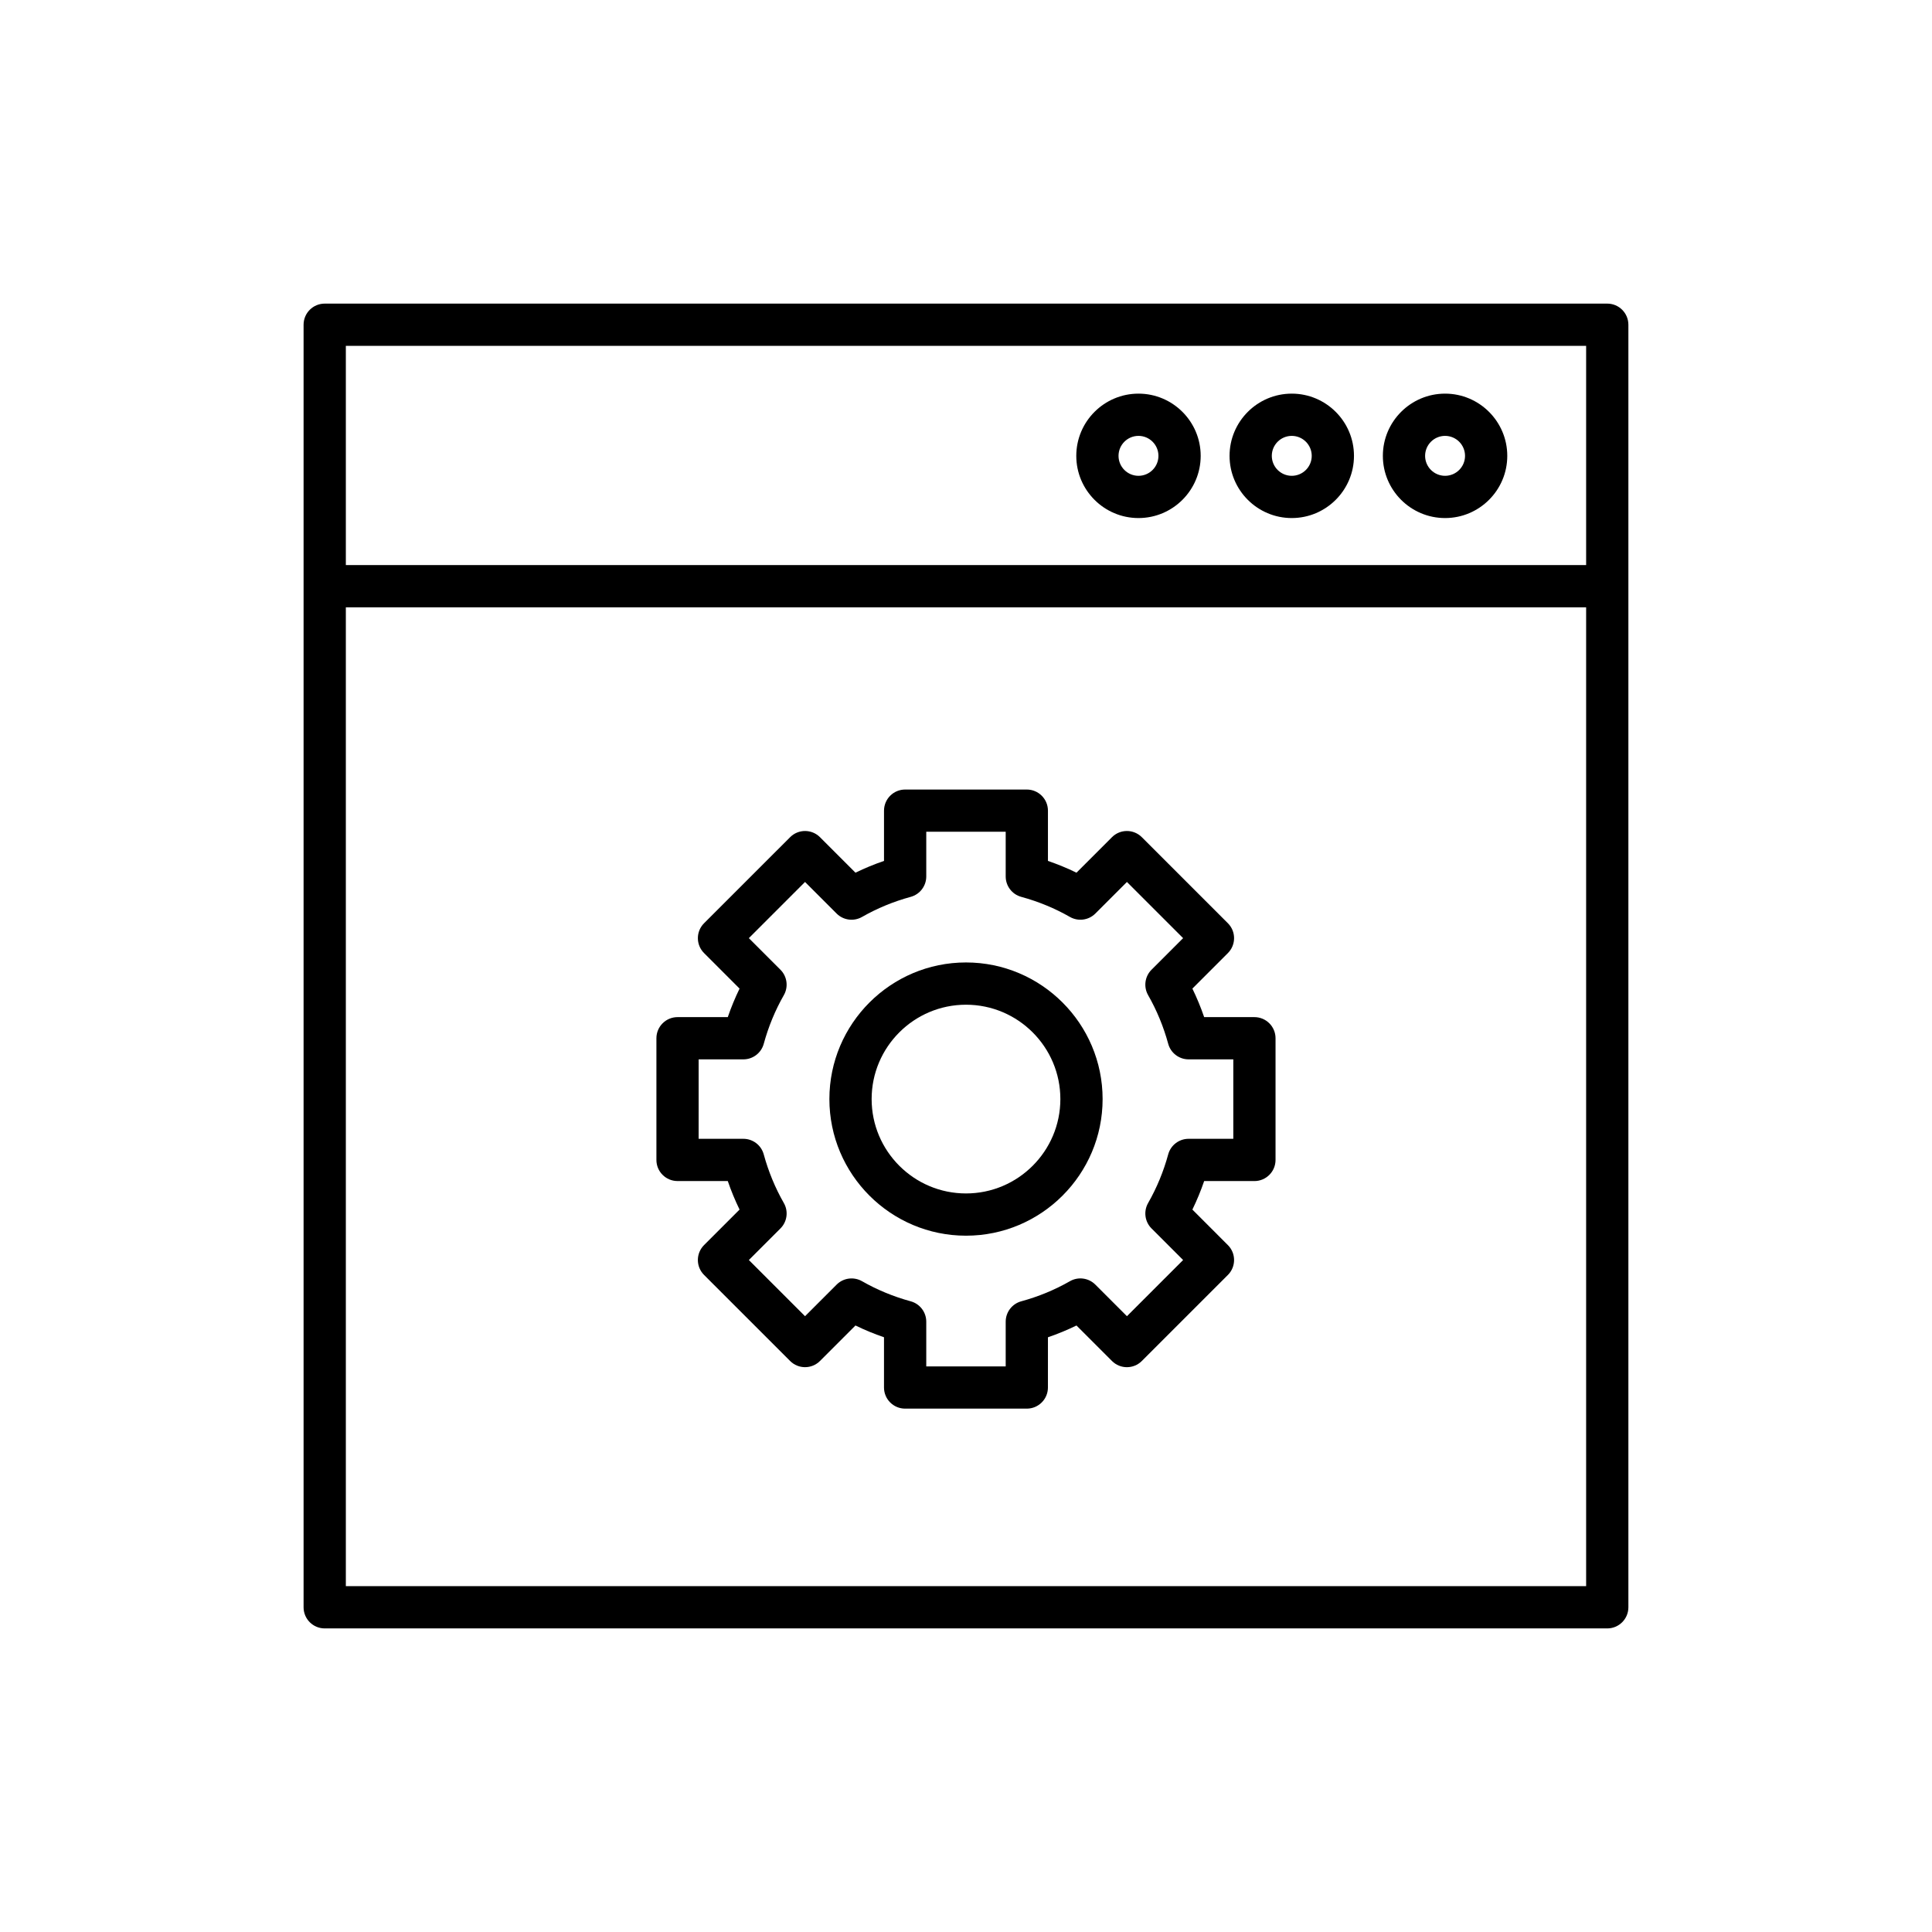 <?xml version="1.0" encoding="UTF-8"?>
<!-- Uploaded to: SVG Repo, www.svgrepo.com, Generator: SVG Repo Mixer Tools -->
<svg fill="#000000" width="800px" height="800px" version="1.1" viewBox="144 144 512 512" xmlns="http://www.w3.org/2000/svg">
 <g>
  <path d="m569.94 224.46h-339.89c-3.09 0-5.598 2.508-5.598 5.598v339.89c0 3.09 2.508 5.598 5.598 5.598h339.89c3.09 0 5.598-2.508 5.598-5.598v-339.89c0-3.09-2.508-5.598-5.598-5.598zm-5.598 339.89h-328.69v-259.4h328.69zm0-270.6h-328.69v-58.094h328.69z"/>
  <path d="m486.33 281.29c9.09 0 16.488-7.394 16.488-16.484s-7.394-16.488-16.488-16.488c-9.09 0-16.484 7.394-16.484 16.488 0 9.09 7.391 16.484 16.484 16.484zm0-21.777c2.918 0 5.293 2.371 5.293 5.293 0 2.918-2.371 5.289-5.293 5.289-2.918 0-5.289-2.371-5.289-5.289 0-2.922 2.371-5.293 5.289-5.293z"/>
  <path d="m445.71 281.29c9.09 0 16.484-7.394 16.484-16.484s-7.394-16.488-16.484-16.488c-9.09 0-16.484 7.394-16.484 16.488-0.004 9.09 7.391 16.484 16.484 16.484zm0-21.777c2.918 0 5.289 2.371 5.289 5.293 0 2.918-2.371 5.289-5.289 5.289s-5.289-2.371-5.289-5.289c0-2.922 2.371-5.293 5.289-5.293z"/>
  <path d="m526.96 281.29c9.09 0 16.484-7.394 16.484-16.484s-7.394-16.488-16.484-16.488c-9.09 0-16.488 7.394-16.488 16.488 0 9.09 7.394 16.484 16.488 16.484zm0-21.777c2.918 0 5.289 2.371 5.289 5.293 0 2.918-2.371 5.289-5.289 5.289-2.918 0-5.293-2.371-5.293-5.289 0-2.922 2.371-5.293 5.293-5.293z"/>
  <path d="m400 471.47c19.961 0 36.203-16.242 36.203-36.207 0-19.961-16.242-36.203-36.203-36.203s-36.203 16.242-36.203 36.203c0 19.965 16.238 36.207 36.203 36.207zm0-61.211c13.789 0 25.008 11.219 25.008 25.008-0.004 13.789-11.219 25.008-25.008 25.008s-25.008-11.219-25.008-25.012c0-13.789 11.215-25.004 25.008-25.004z"/>
  <path d="m323.55 456.99h13.32c0.887 2.594 1.934 5.121 3.121 7.559l-9.41 9.41c-1.051 1.051-1.641 2.473-1.641 3.957 0 1.484 0.59 2.91 1.641 3.957l22.805 22.801c2.188 2.188 5.731 2.188 7.914 0l9.406-9.406c2.445 1.191 4.973 2.234 7.562 3.121v13.316c0 3.09 2.508 5.598 5.598 5.598h32.246c3.09 0 5.598-2.508 5.598-5.598l0.004-13.312c2.59-0.887 5.121-1.93 7.562-3.121l9.406 9.406c2.188 2.188 5.731 2.188 7.914 0l22.805-22.801c2.188-2.184 2.188-5.731 0-7.914l-9.406-9.41c1.188-2.445 2.234-4.969 3.121-7.559h13.316c3.09 0 5.598-2.508 5.598-5.598v-32.25c0-3.09-2.508-5.598-5.598-5.598h-13.316c-0.887-2.59-1.934-5.117-3.121-7.559l9.406-9.41c2.188-2.188 2.188-5.731 0-7.914l-22.805-22.801c-2.188-2.188-5.731-2.188-7.914 0l-9.406 9.406c-2.445-1.191-4.969-2.234-7.562-3.121v-13.316c0-3.09-2.508-5.598-5.598-5.598h-32.246c-3.09 0-5.598 2.508-5.598 5.598v13.316c-2.594 0.887-5.121 1.93-7.562 3.121l-9.406-9.406c-2.188-2.188-5.731-2.188-7.914 0l-22.805 22.801c-2.188 2.184-2.188 5.731 0 7.914l9.406 9.41c-1.188 2.445-2.234 4.969-3.121 7.559h-13.316c-3.09 0-5.598 2.508-5.598 5.598v32.25c-0.004 3.086 2.504 5.594 5.594 5.594zm5.598-32.25h11.852c2.523 0 4.738-1.688 5.402-4.125 1.238-4.543 3.031-8.879 5.324-12.891 1.25-2.191 0.883-4.953-0.902-6.738l-8.371-8.371 14.887-14.887 8.371 8.371c1.781 1.785 4.539 2.152 6.738 0.898 4.004-2.289 8.34-4.082 12.895-5.32 2.434-0.664 4.125-2.875 4.125-5.402v-11.852h21.051v11.852c0 2.527 1.688 4.738 4.125 5.402 4.555 1.242 8.891 3.031 12.895 5.32 2.188 1.25 4.949 0.887 6.738-0.898l8.371-8.371 14.887 14.887-8.371 8.371c-1.785 1.785-2.152 4.547-0.902 6.738 2.293 4.012 4.086 8.348 5.324 12.891 0.664 2.434 2.879 4.125 5.402 4.125h11.852v21.055h-11.852c-2.523 0-4.738 1.688-5.402 4.125-1.238 4.543-3.031 8.879-5.324 12.891-1.25 2.191-0.883 4.953 0.902 6.738l8.371 8.371-14.887 14.887-8.371-8.371c-1.789-1.789-4.551-2.16-6.738-0.902-4.012 2.293-8.348 4.086-12.895 5.324-2.434 0.664-4.125 2.875-4.125 5.402v11.852h-21.051v-11.852c0-2.527-1.688-4.738-4.125-5.402-4.539-1.238-8.879-3.027-12.895-5.324-2.195-1.25-4.949-0.883-6.734 0.902l-8.371 8.371-14.887-14.887 8.371-8.371c1.789-1.785 2.152-4.547 0.898-6.738-2.289-4-4.082-8.34-5.328-12.895-0.664-2.434-2.875-4.121-5.398-4.121h-11.852z"/>
 </g>
</svg>